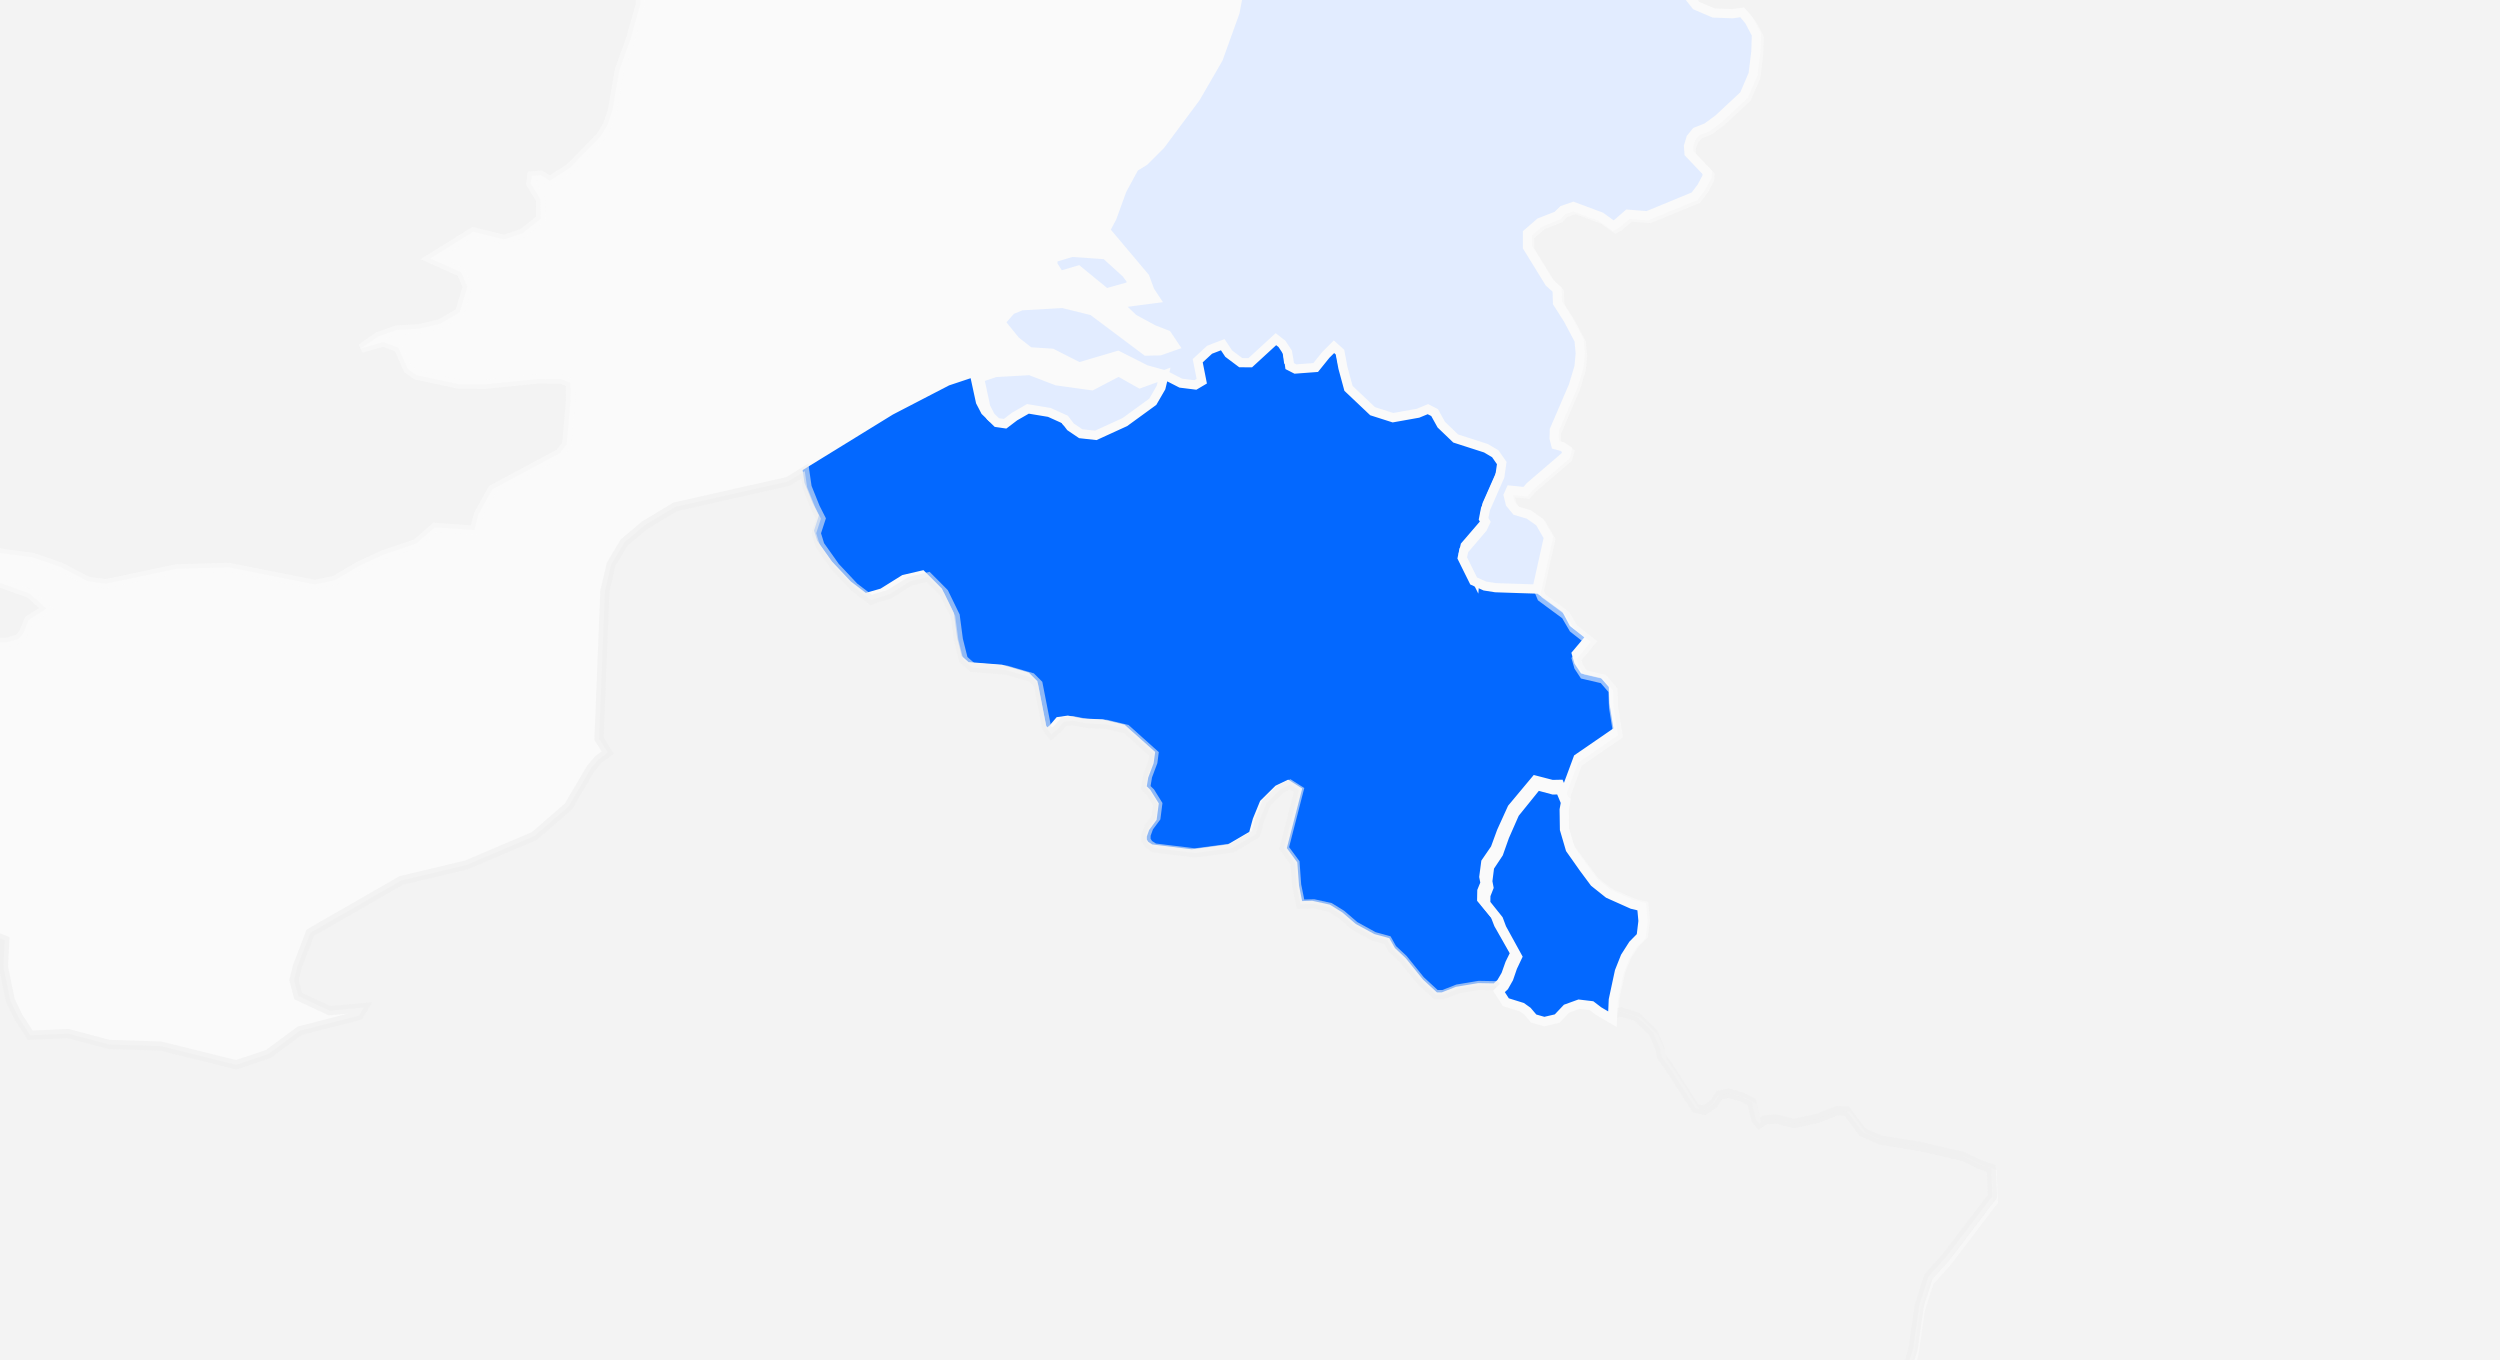 <svg width="544" height="296" viewBox="0 0 544 296" fill="none" xmlns="http://www.w3.org/2000/svg">
<rect x="0" y="0" width="544" height="296" fill="#333333" stroke="none"/>
<g clip-path="url(#clip0_2271_30760)">
<rect width="544" height="296" fill="#FAFAFA"/>
<path d="M838.46 280.285L838.281 280.991L838.019 283.6L836.244 286.899L834.32 291.199L834.45 294.973L839.356 308.003L843.724 315.897L844.538 318.9L847.341 321.214L844.685 324.119L844.163 328.419L842.436 330.339L841.98 332.784L842.713 335.016L842.697 337.806L843.658 341.63L839.389 342.467L834.32 342.335L832.512 342.565L830.817 343.616L829.073 343.09L824.477 339.496L821.903 338.692L820.077 338.905L818.708 340.481L816.345 342.483L814.145 343.895L814.634 345.125L824.135 348.358L825.814 353.314L823.988 357.351L823.369 359.337L821.137 360.88L818.414 362.242L815.123 362.586L814.732 364.769L816.019 371.153L814.976 372.532L813.933 374.517L814.911 379.753L816.948 380.13L817.405 381.312L817.046 383.445L816.688 385.693L815.97 388.073L815.611 389.139L814.26 389.796L810.054 389.452L806.421 391.486L799.12 398.773L796.577 400.02L793.807 402.941L793.969 409.325L793.595 409.916L792.927 411.229L784.207 408.964L783.915 409.013L778.064 409.834L774.072 412.755L769.232 414.445L759.062 413.543L749.17 414.675L746.824 415.528L744.264 416.021L741.852 417.728L740.468 420.124L738.007 423.143L734.503 425.523L730.706 427.361L729.793 428.887L728.554 429.773L726.42 428.624L724.708 428.69L722.606 427.902L715.615 427.049L707.956 425.638L704.288 424.292L700.15 423.209L695.684 422.339L691.691 422.142L689.671 421.732L680.072 419.385L673.732 419.221L665.372 418.236L648.766 414.692L643.926 413.247L639.314 412.804L633.838 411.573L629.682 409.555L627.026 405.715L624.174 400.627L618.975 393.948L617.9 390.616L619.497 387.695L621.126 385.48L620.947 384.544L619.676 384.052L610.533 386.908L601.668 390.518L598.181 390.616L594.807 389.829L590.309 389.763L586.007 390.731L577.37 391.224L572.318 393.882L569.091 399.052L567.347 403.22L565.881 404.566L562.866 405.075L558.368 404.681L555.206 403.483L551.979 399.922L546.976 399.413L542.38 399.331L541.158 398.674L541.24 396.344L539.431 391.979L536.432 390.616L528.675 398.838L526.557 399.577L520.315 397.296L514.855 393.784L514.269 391.207L513.372 389.09L508.793 387.088L503.073 385.726H501.248L501.965 384.479L502.633 382.362L502.209 380.688L500.873 378.932L500.14 377.078L499.911 375.272L499.504 373.795L499.259 372.4L498.836 371.317L502.568 363.112L503.333 358.008L500.074 355.005L498.689 354.118L499.83 353.446L504.474 354.004L507.424 352.313L508.972 350.623L513.095 352.215L519.158 355.398L522.009 357.565L523.183 359.222L523.851 360.617L523.493 363.013L524.862 363.949L527.713 364.293L529.62 365.032L528.952 368.183L528.822 370.759L531.445 370.398L534.754 368.429L537.328 364.868L538.926 361.405L540.131 352.969L540.555 352.264L542.544 352.92L550.578 352.559L554.375 354.135L560.388 354.397L560.275 355.71L561.334 357.778L564.007 360.748L565.31 362.685L568.097 363.03L572.416 361.963L574.925 360.847L575.886 361.635L579.814 360.863L583.302 358.468L584.166 356.646L587.686 355.349L592.444 352.379L598.979 350.098L620.41 347.636L621.241 345.782L620.931 341.531L621.501 340.908L624.19 341.958L628.525 342.959L631.866 344.452L634.001 346.422L636.006 346.504L639.102 345.125L643.29 344.239L647.201 346.29L648.342 348.49L647.658 349.622L647.723 351.41L648.945 352.904L652.123 355.333L656.197 357.417L658.316 357.253L659.097 355.234L659.847 350.393L660.125 345.207L659.196 342.237L656.996 341.515L654.372 341.269L652.97 340.645L653.476 339.021L655.561 334.786L655.545 329.124L650.803 322.659L646.68 316.406L646.696 314.272L649.173 310.564L652.97 307.61L661.428 302.686L664.085 301.669L667.507 300.848L672.429 298.813L674.791 296.729L676.389 294.464L678.702 282.665L679.241 282.156L679.925 281.467L688.546 285.553L689.312 284.864L690.779 284.207L693.582 281.073L694.201 278.71L694.136 274.197L694.396 269.946L694.935 268.584L696.222 269.093L699.938 271.292L702.887 273.787L705.641 280.039L712.079 281.697L720.21 281.861L723.112 279.071L725.751 278.431L728.734 279.284L735.025 280.252L735.725 275.214L739.343 269.946L740.989 268.108L745.601 268.289L746.725 264.35L747.866 253.437L748.828 252.239L752.185 252.469L755.526 254.454L756.52 256.079L758.263 255.948L760.691 254.832L763.348 254.126L767.569 255.291L776.548 260.247L781.193 262.069L784.126 261.724L786.88 261.79L797.489 269.437L804.905 270.504L811.667 270.537L813.852 268.239L816.719 266.287L819.735 266.549L822.358 267.55L827.476 270.865L829.839 271.719L832.984 272.26L835.282 272.999L837.319 278.743L838.46 280.285Z" fill="#EEEEEF" stroke="#FAFAFA" stroke-width="2"/>
<path d="M280.137 76.906L280.353 78.446L281.629 79.093L286.088 78.761L288.341 75.961L290.132 74.205L291.457 75.398L292.104 78.844L293.33 83.317L298.651 88.32L303.142 89.745L308.678 88.767L310.866 87.873L312.358 88.619L313.833 91.269L316.998 94.284L323.694 96.438L325.733 97.647L327.159 99.685L326.744 102.568L323.562 109.774L323.148 111.895L323.578 112.608L322.949 113.933L318.805 118.754L318.44 120.444L319.816 123.21L320.959 125.496L320.993 125.049L327.341 122.978L330.208 127.136L334.915 127.286L335.479 128.627L340.766 132.504L342.39 135.569L346.185 138.535L343.036 142.279L343.517 143.952L344.644 145.658L348.92 146.652L351.058 149.105L351.191 152.865L352.169 158.961L343.351 165.025L340.849 171.784L340.617 173.11L340.318 172.911L339.357 170.674L337.749 170.708L334.103 169.763L329.015 175.86L326.711 180.929L325.352 184.64L323.297 187.639L322.882 190.803L323.148 192.145L322.452 193.852L322.418 195.658L325.335 199.186L326.081 201.108L329.645 207.387L328.534 209.657L327.656 212.125L326.628 213.881L325.418 214.991L321.739 214.925L317.065 215.703L313.916 216.946H312.291L308.91 213.831L305.131 209.16L302.744 206.923L301.651 205.001L298.684 204.189L294.457 201.886L291.524 199.369L289.005 197.795L285.457 197.016L282.524 197.098L281.678 192.858L281.314 188.02L278.927 184.756L282.209 172.033L280.253 170.79L278.132 171.801L275.049 174.849L273.574 178.461L272.695 181.675L267.524 184.707L259.32 185.816L250.353 184.707L249.127 183.895L248.547 182.967V181.857L249.16 180.134L250.718 178.03L251.116 175.048L249.508 172.463L248.464 171.453L248.878 168.952L250.055 165.82L250.303 164.015L244.221 158.597L239.829 157.537L235.569 157.338L232.337 156.725L230.447 156.99L229.105 158.564L227.729 159.707L226.702 158.349L224.812 148.707L223.354 147.249L217.851 145.625L210.36 145.045L208.37 143.289L207.277 138.932L206.581 133.697L204.128 128.661L202.868 127.385L200.631 125.165L196.719 126.076L192.028 129.009L189.261 129.804L188.2 130.118L184.471 127.269L180.261 122.813L176.896 118.074L176.084 115.44L177.112 112.243L175.885 109.791L174.078 105.301L173.565 101.789L193.802 89.331L206.133 82.936L211.951 80.998L213.343 87.425L214.404 89.463L215.78 90.789L217.602 91.054L219.708 89.463L222.657 87.79L227.381 88.569L230.812 90.11L232.022 91.716L234.309 93.241L237.624 93.605L244.038 90.69L250.204 86.249L252.011 83.151L252.69 80.351L256.337 82.207L259.552 82.605L260.977 81.776L260.066 77.287L262.684 74.885L265.585 73.791L266.894 75.729L269.563 77.717L271.668 77.734L277.319 72.565L278.646 73.592L279.872 75.431L280.137 76.906Z" fill="#0368FF" stroke="#FAFAFA" stroke-width="2"/>
<path opacity="0.6" d="M441.34 -178.392L440.275 -176.815L440.782 -188.099L445.814 -200.154L447.945 -199.875L445.765 -196.606L445.126 -194.324L444.241 -189.774L444.634 -187.409L456.124 -186.752L454.78 -184.649L443.126 -183.237L441.34 -178.392ZM507.212 -181.463L507.491 -180.002L514.227 -177.883L517.063 -174.5L520.21 -169.375L520.521 -162.017L516.489 -156.728L513.146 -153.378L525.782 -154.642L527.044 -151.62L528.962 -148.352L535.764 -150.684L552.843 -141.043L563.169 -145.74L565.808 -146.02L568.152 -138.234L565.578 -130.416L556.482 -122.106L558.497 -116.981L561.415 -115.848L569.987 -116.932L583.574 -111.89L586.41 -113.467L597.424 -125.111L601.833 -127.624L616.322 -129.415L618.961 -133.947L624.829 -138.497L628.599 -143.474L637.663 -152.984L647.038 -151.275L652.512 -149.452L658.511 -148.532L663.969 -138.399L677.803 -127.246L690.504 -128.215L695.012 -117.687L697.012 -104.745L700.912 -100.688L704.338 -98.044L714.681 -95.285L715.09 -95.121L715.434 -93.38L716.073 -86.974L716.942 -81.686L722.27 -60.629L722.17 -55.505L722.105 -54.142L720.155 -46.964L716.696 -40.936L712.124 -37.536L709.6 -33.759L709.141 -29.604L714.894 -22.328L726.874 -11.931L731.71 -3.062L729.431 4.296L728.743 9.683L729.628 13.099L731.546 15.843L734.496 17.912L735.677 21.098L735.069 25.402L735.627 28.39L737.839 30.51L737.626 31.331L736.561 34.32L735.102 39.756L734.267 43.731L730.891 49.118L731.923 53.701L734.562 59.088L736.578 61.798L737.217 64.36L735.939 70.437L736.578 71.997L744.92 76.465L746.281 78.518L747.084 82.805L750.018 91.953L747.592 103.516L745.461 109.839L740.709 119.842L740.478 120.761L739.937 121.977L738.512 123.718L736.529 123.98L733.529 122.683L731.48 121.007L731.955 116.704L730.628 116.409L728.989 113.765L728.35 110.923L726.58 109.757L720.139 108.558L717.942 107.72L716.254 108.328L714.992 110.348L715.795 112.171L716.991 113.945L720.565 116.754L720.204 117.871L712.501 120.613L707.665 123.405L703.158 124.982L698.568 127.873L689.505 131.125L682.85 131.979L681.474 132.833L678.999 138.335L677.327 139.485L675.705 138.894L674.491 137.99L672.951 138.729L671.344 140.552L669.656 141.259L668.198 141.242L665.592 146.038L658.019 147.484L657.135 149.964L655.741 152.838L654.627 153.544L651.217 152.411L646.481 151.771L643.759 153.347L640.498 154.218L636.515 154.48L632.074 157.617L627.746 163.119L625.32 167.981L624.009 169.722L621.895 165.156L619.305 162.036L617.469 160.41H615.831L615.405 161.083V163.464L617.158 167.423L619.322 170.133L619.666 172.137L620.83 175.75L623.993 179.708L628.943 182.829L632.319 185.916L634.827 190.187L634.844 191.501L634.155 193.242L632.975 194.884L631.975 197.019L629.221 201.323L630.041 203.211L632.287 205.577L634.27 208.418L636.826 213.017L640.334 221.065L642.596 224.366L645.677 227.782L648.693 230.377L653.446 230.295L658.363 235.255L663.739 242.416L667.755 245.685L670.558 246.687L672.886 249.266L674.934 252.961L675.737 255.096L677.556 256.64L682.473 256.344L688.8 262.158L692.701 266.396L694.766 269.812L694.225 271.175L693.963 275.429L694.029 279.929L693.405 282.311L690.586 285.448L689.128 286.122L688.342 286.795L679.671 282.705L678.982 283.395L678.442 283.904L676.114 295.713L674.524 297.98L672.131 300.066L667.181 302.102L663.739 302.924L661.051 303.958L652.545 308.886L648.726 311.842L646.251 315.554L646.234 317.689L650.365 323.947L655.135 330.418L655.151 336.084L653.053 340.322L652.561 341.948L653.971 342.572L656.609 342.802L658.822 343.525L659.757 346.514L659.478 351.688L658.724 356.533L657.937 358.57L655.806 358.734L651.709 356.648L648.513 354.217L647.283 352.722L647.218 350.932L647.907 349.799L646.776 347.598L642.842 345.545L638.63 346.432L635.532 347.795L633.516 347.713L631.352 345.742L628.008 344.231L623.649 343.229L620.928 342.178L620.355 342.802L620.666 347.056L619.83 348.912L598.26 351.375L591.688 353.675L586.902 356.648L583.361 357.929L582.493 359.752L578.985 362.15L575.035 362.905L574.068 362.133L571.528 363.234L567.201 364.302L564.398 363.956L563.07 362.019L560.399 359.046L559.317 356.993L559.432 355.662L553.384 355.399L549.581 353.823L541.484 354.184L539.485 353.511L539.075 354.217L537.862 362.659L536.256 366.108L533.666 369.672L530.339 371.66L527.7 372.021L527.815 369.426L528.487 366.289L526.569 365.55L523.701 365.205L522.324 364.269L522.685 361.871L522.013 360.475L520.832 358.799L517.948 356.648L511.851 353.462L507.704 351.868L506.147 353.56L503.18 355.251L498.509 354.693L497.362 355.367L489.347 350.275L481.66 345.381H479.12L467.794 346.366L467.466 345.939L465.483 343.147L463.745 342.26L462.696 342.72L461.991 343.525L460.779 343.393L455.698 338.893L453.616 338.236L450.732 338.844L447.322 341.275L445.831 344.247L446.289 345.956L448.044 346.694L452.682 346.202L453.354 346.694L453.518 347.664L453.01 348.6L449.256 349.372L448.175 350.505L447.076 350.784L446.371 350.965L442.372 349.783H436.423L431.62 351.868L423.95 352.706L413.411 352.295L409.624 350.735L407.314 349.799L405.642 345.2L406.068 338.384L408.576 329.334L409.28 322.682L408.166 318.445L409.657 312.072L413.755 303.564L416.492 294.58L417.853 285.087L419.836 278.895L423.737 274.542L432.997 262.356L433.751 261.436L433.489 255.342L430.998 254.472L427.343 252.715L418.049 250.546L409.395 249.15L405.461 247.426L402.02 242.811L399.889 242.745L395.709 244.404L390.497 245.52L386.695 244.551L384.318 244.732L382.99 245.586L382.319 244.831L381.368 240.872L379.384 239.838L376.303 238.918L374.385 239.312L373.058 241.283L371.009 242.663L369.14 242.219L363.257 233.054L361.749 231.018L361.371 229.146L359.896 225.729L356.389 222.313L352.898 221.229L351.161 221.607L351.357 217.369L352.718 211.21L354.029 207.991L355.766 205.363L357.619 203.524L358.028 200.206L357.733 197.069L355.602 196.576L350.259 194.26L347.096 191.813L344.752 188.741L341.67 184.521L340.359 180.217L340.294 175.93L340.655 174.009L340.884 172.678L343.359 165.977L352.078 159.966L351.112 153.905L350.981 150.177L348.866 147.746L344.637 146.761L343.523 145.069L343.047 143.41L346.145 139.682L342.392 136.742L340.687 133.835L335.475 129.992L334.918 128.661L337.425 117.411L335.508 114.126L333.131 112.45L330.361 111.629L329.083 110.069L328.64 108.279L329.132 107.178L332.394 107.507L333.41 106.34L341.179 99.705L341.507 98.424L340.425 97.701L339.015 97.324L338.655 95.927L338.704 94.088L342.851 84.48L344.08 80.374L344.358 77.466L344.096 74.592L341.703 70.076L339.393 66.463L339.311 63.588L337.622 62.077L332.836 54.341V51.352L335.541 49.02L339.327 47.541L340.589 46.309L342.851 45.538L348.866 47.772L351.554 49.709L352.308 49.315L354.733 47.213L358.995 47.541L369.305 43.304L370.845 41.268L371.993 39.099L372.091 38.147L368.092 33.959L367.977 32.415L368.502 30.674L369.633 29.294L371.993 28.358L374.501 26.518L380.122 21.296L382.072 16.762L382.679 11.835L382.794 8.156L381.253 5.233L379.696 3.343L377.582 3.639L373.468 3.491L369.616 1.849L367.502 -0.812L366.977 -3.144L367.944 -4.622L368.239 -6.429L367.616 -8.252L367.862 -9.779L369.6 -11.011L381.778 -10.978L382.696 -12.325L383.515 -19.421L386.564 -30.244L389.432 -36.288L389.907 -38.834L389.858 -53.206L390.252 -60.514L388.17 -63.947L383.63 -67.708L384.597 -75.559L386.104 -81.701L390.678 -89.257L394.3 -91.327L410.116 -92.558L427.588 -92.049L434.849 -80.634L432.161 -74.787L436.406 -72.061L438.455 -73.062L440.012 -78.154L441.045 -83.804L442.537 -85.512L447.945 -81.291L449.846 -78.4L449.961 -69.137L451.961 -81.701L450.469 -90.522L451.485 -99.095L453.665 -103.563L455.665 -106.404L468.482 -103.333L482.643 -104.91L488.003 -101.592L500.116 -85.052L504.164 -82.342L509.261 -81.488L502.23 -85.02L487.544 -105.156L483.152 -107.652L476.398 -108.408L472.186 -110.378L469.531 -113.434L468.761 -116.176L468.908 -136.625L466.384 -139.68L463.106 -140.731L461.057 -139.335L456.862 -139.319L455.976 -143.967L457.009 -147.415L465.433 -149.781L470.99 -152.951L471.236 -158.551L467.728 -162.97L463.532 -171.083L458.599 -178.72L458.041 -187.622H458.058L466.646 -187.458L468.745 -187.113L481.758 -182.941L484.938 -180.018L488.937 -179.887L496.149 -182.613L501.541 -183.812L503.623 -182.12L506.557 -181.414H507.212V-181.463ZM454.223 -172.463L452.436 -170.508L448.044 -170.738L445.585 -172.578L446.388 -174.532L448.715 -176.027L450.65 -176.257L453.567 -175.337L454.223 -172.463ZM689.8 -146.315L690.948 -141.01L689.718 -138.3L684.555 -142.8L679.359 -142.734L676.262 -135.82L673.95 -135.524L665.936 -141.815L664.64 -144.886L664.378 -147.449L665.526 -156.317L665.313 -159.11L667.837 -162.165L668.23 -166.599L672.673 -171.264L676.638 -171.445L677.885 -167.486L679.785 -164.76L686.44 -161.705L687.44 -160.325L688.046 -158.403L684.948 -154.659L683.9 -152.737L684.883 -149.666L689.8 -146.315ZM578.198 -149.091L571.134 -148.943L568.43 -152.096L565.726 -152.901L567.184 -156.794L569.085 -158.223L575.921 -155.677L578.067 -150.701L578.198 -149.091ZM712.894 -112.35L712.288 -109.902L712.992 -106.141L711.091 -106.42L705.387 -105.534L699.749 -106.782L698.667 -111.463L699.569 -115.963L697.307 -119.067L695.225 -120.89L694.914 -123.485L695.258 -126.195L704.977 -118.936L712.894 -112.35Z" fill="#EEEEEF" stroke="#FAFAFA" stroke-width="2"/>
<path opacity="0.6" d="M190.721 130.147L193.458 129.342L198.097 126.454L201.966 125.535L204.179 127.751L205.425 129.014L207.851 134.003L208.539 139.189L209.621 143.505L211.589 145.245L218.981 145.819L224.44 147.411L225.883 148.855L227.752 158.406L228.768 159.752L230.128 158.636L231.473 157.061L233.341 156.815L236.538 157.422L240.751 157.619L245.095 158.669L251.094 164.052L250.865 165.824L249.701 168.926L249.291 171.404L250.324 172.405L251.914 174.965L251.537 177.919L249.996 179.987L249.373 181.694V182.794L249.947 183.713L251.176 184.516L260.045 185.6L268.159 184.516L273.274 181.497L274.143 178.313L275.585 174.735L278.634 171.716L280.732 170.699L282.667 171.929L279.421 184.549L281.798 187.766L282.142 192.558L282.995 196.759L285.896 196.677L289.404 197.448L291.896 198.991L294.797 201.485L298.978 203.783L301.912 204.587L302.977 206.491L305.354 208.706L309.092 213.335L312.436 216.42H314.059L317.173 215.205L321.796 214.434L325.435 214.499L326.992 216.846L330.583 217.93L331.845 218.8L333.255 220.424L335.648 221.08L338.533 220.424L340.631 218.274L343.435 217.29L346.254 217.618L347.877 218.8L350.958 220.555L352.696 220.178L356.188 221.261L359.696 224.674L361.171 228.088L361.548 229.959L363.056 231.994L368.941 241.151L370.81 241.594L372.859 240.216L374.187 238.247L376.105 237.852L379.187 238.771L381.17 239.806L382.121 243.761L382.793 244.515L384.121 243.662L386.498 243.482L390.301 244.45L395.514 243.334L399.694 241.676L401.825 241.742L405.268 246.353L409.202 248.077L417.857 249.472L427.152 251.638L430.807 253.394L433.299 254.264L433.561 260.352L432.807 261.271L423.545 273.448L419.644 277.797L417.66 283.984L416.299 293.47L413.562 302.447L409.464 310.948L407.972 317.315L409.087 321.549L408.382 328.196L405.874 337.238L405.448 344.049L407.12 348.644L409.431 349.579L403.874 352.664L402.612 355.372L400.432 358.934L396.891 360.427L393.333 360.919L390.448 360.46L388.809 359.032L388.891 357.703L387.367 356.57L383.58 356.603L379.662 359.048L376.531 363.053L377.498 365.285L380.383 365.875L381.137 366.762V367.911L380.121 369.289L378.908 371.652L372.859 378.676L366.761 385.749L365.777 387.883L363.843 389.376L356.09 393.151L355.286 394.66L354.844 400.946L353.975 406.099L348.221 410.94L342.5 415.749L341.074 418.686L340.041 422.083L338.254 425.923L337.894 427.959L340.795 431.257L340.451 433.982L339.533 437.854L336.796 440.595L333.746 442.154L333.812 446.356L335.435 446.946L339.107 446.634L344.303 443.582L347.696 439.643L345.697 435.918L345.451 435.196L345.942 434.31L349.958 430.239L354.877 427.794L361.745 427.335L370.023 428.779L370.843 429.387L370.449 431.881L371.22 435.557L372.711 438.133L370.662 445.437L372.22 447.717L374.629 450.458L376.433 452.952L379.023 455.234L381.334 459.091L382.121 461.273L378.416 465.047L372.154 468.592L371.449 470.873L371.531 473.45L372.236 475.485L375.695 478.094L379.416 483.986L381.777 489.237L386.94 494.259L388.203 495.753L387.875 497L386.514 499.134L384.744 506.256L382.629 507.372L380.268 507.831L373.876 513.034L371.023 512.393L366.974 512.459L364.007 514.166L364.335 517.399L366.941 520.353L368.466 523.569L369.089 526.917L371.974 529.396L376.039 530.872L378.367 530.971L379.875 531.857L380.793 533.006L382.547 540.161L381.498 541.95L379.301 542.705L377.99 545.642L375.383 549.958L373.908 553.421L375.547 556.474L376.236 558.738L375.367 561.069L376.531 564.679L379.613 568.257L387.99 573.278L395.776 577.365L398.186 578.038L408.71 575.412L410.447 575.642L411.726 578.76L412.283 580.86L411.103 584.012L408.202 588.459L405.12 591.922L403.251 594.859L403.644 597.534L403.759 601.079L401.251 602.129L401.169 601.44L400.136 600.833L399.251 601.178L398.563 601.949L398.464 603.311L393.12 605.576L389.432 607.923L374.859 621.905L368.039 625.991L366.695 628.453L365.302 633.048L361.302 636.987L357.794 638.857L349.122 640.777L340.402 644.946L336.467 643.141L326.304 643.338L319.96 638.316L307.764 635.132L303.797 627.796L298.24 627.32L294.601 627.55L292.421 626.434L291.863 623.923L291.814 621.511L287.962 622.627H285.011L283.257 623.595L281.88 624.711L280.241 624.005L279.29 624.252L279.372 625.663L275.831 626.024L271.979 625.154L261.898 621.363L260.356 620.772L253.357 619.312L250.537 617.785L248.242 614.027L246.504 612.846L245.472 612.14L238.947 614.044L236.685 616.998L233.161 620.46L208.966 637.397L204.539 644.47L199.425 654.858L199.031 659.7L201.228 675.126L206.146 683.2L206.769 685.071L204.032 685.087L199.458 684.07L195.671 682.823L192.048 683.512L188.573 685.186L185.524 686.203L183.328 686.482L181.868 687.45L181.164 689.371L181.032 690.716L177.18 690.388L168.279 687.631L160.28 685.728L155.575 687.894L152.558 689.912L150.444 689.6L148.821 687.467L147.739 685.383L144.608 683.463L137.527 680.591L137.887 679.212L139.1 677.276L139.067 676.078L137.707 674.305L131.183 672.402L128.101 671.926L126.15 673.238L124.74 674.847L121.117 668.939L118.527 667.724L114.626 667.528L110.151 665.722L105.495 663.408L94.201 659.716L91.103 659.273L89.856 659.863L89.02 662.079L88.578 668.315L88.103 669.004L82.857 669.218L76.398 668.348L73.431 668.775L70.792 668.791L68.3 667.134L57.137 669.021L55.285 668.102L52.596 665.296L49.58 663.015L47.252 661.849L45.252 660.503L43.449 660.29L40.695 661.587L36.892 662.145L33.745 661.98L32.056 662.161L24.975 655.236L23.942 653.348L20.417 652.823L16.057 652.741L4.943 648.245L-0.123 645.832L-0.86 644.388L-0.795 643.223L-1.663 643.485L-3.221 645.537L-4.041 647.21L-5.122 647.522L-6.712 647.26L-8.188 646.308L-9.089 645.094L-8.122 642.977L-6.417 640.203L-5.712 637.183L-5.877 634.475L-8.68 632.736L-12.811 632.014L-15.843 631.801L-19.777 630.258L-21.646 629.142L-23.449 626.122L-23.515 623.923L-16.023 621.987L-9.286 614.027L-2.893 585.012L1.73 550.402L5.156 543.837L9.484 542.032L5.992 537.24L3.812 539.669L2.894 542.245L1.746 543.542L4.32 511.458L6.156 499.642L9.287 487.235L15.696 492.159L21.008 497.164L23.745 501.497L27.22 515.873L29.86 518.892L33.794 521.912L32.236 518.613L29.532 516.086L25.302 496.901L22.647 491.436L18.516 486.841L5.205 477.142L4.008 475.255L3.353 471.547L7.762 471.71L11.565 473.516L11.123 471.448L9.992 469.282L8.221 461.388L6.746 442.893L6.943 439.725L6.287 435.82L2.025 434.95L-1.385 434.802L-5.057 433.259L-23.187 422.297L-29.383 410.94L-35.727 402.538L-37.252 398.862L-37.154 395.137L-33.859 387.259L-36.76 382.27L-39.596 381.286L-42.055 378.808L-39.825 374.688L-37.973 372.046L-34.252 371.34L-29.383 372.21L-24.761 374.606L-21.138 375.246L-31.842 368.83L-49.218 370.996L-52.972 370.175L-56.12 368.747L-57.366 364.021L-54.89 361.904L-52.661 357.965L-55.185 355.208L-58.464 354.158L-63.611 354.207L-68.415 355.044L-69.627 353.452L-66.693 349.054L-69.185 347.446L-72.513 348.201L-77.332 349.103L-81.938 347.725L-86.298 342.72L-89.184 342.752L-91.168 343.376L-94.102 341.439L-97.2 340.964L-99.413 341.603L-102.347 338.731L-120.444 332.955L-128.248 332.249L-135.411 334.859L-139.362 333.956L-142.263 330.214L-144.689 323.945L-156.23 319.104L-153.951 315.92L-148.574 315.165L-142.394 312.966L-140.165 310.127L-145.001 306.828L-148.574 306.008L-150.05 304.826L-151.558 301.856L-149.427 300.494L-147.918 301.216L-143.558 301.642L-136.116 300.921L-138.886 297.917L-141.771 297.244L-143.099 296.489L-149.165 296.161L-151.918 297.195L-158.115 296.801L-159.459 293.568L-160.115 290.778L-158.197 284.575L-149.476 279.011L-127.739 272.923L-118.395 273.809L-111.92 272.709L-104.15 268.87L-100.724 265.571L-89.676 263.635L-79.184 267.13L-69.513 280.325L-64.89 284.788L-53.563 277.042L-36.695 277.272L-33.219 281.637L-31.81 277.961L-28.712 273.645L-26.236 275.614L-24.974 278.29L-7.171 277.534L-4.368 276.763L-9.155 273.628L-13.056 266.113L-13.876 238.328L-18.81 230.533L-24.466 218.044L-27.072 210.61L-27.318 208.034L-26.449 204.308L-19.499 204.505L-14.122 205.457L-3.876 202.651L1.041 204.571L0.746 210.381L2.254 217.7L3.959 221.245L6.566 225.265L14.811 224.904L23.713 227.267L34.974 227.629L51.416 231.698L58.415 229.335L65.202 224.297L78.12 220.982L79.152 219.242L71.71 219.932L64.891 216.732L63.973 213.269L64.76 210.151L67.53 202.962L87.3 191.59L101.463 188.226L116.249 181.94L123.691 175.491L128.609 167.137L130.199 165.299L132.248 163.757L130.346 160.753L131.625 128.588L133.002 122.762L135.887 117.986L140.28 114.294L146.936 110.289L171.475 104.759L175.115 102.511L175.623 105.989L177.41 110.437L178.639 112.866L177.607 116.033L178.41 118.642L181.737 123.336L185.884 127.751L189.589 130.573L190.721 130.147ZM4.828 462.734L3.205 468.51L0.123 463.193L-3.942 458.532L-4.877 454.216V453.068L-0.106 456.218L4.828 462.734ZM495.181 661.718L493.984 670.892L494.853 673.567L496.525 675.438L497.296 677.489L498.689 701.81L498.427 703.747L492.804 713.478L491.542 716.318L491.263 728.33L490.312 731.547L488.312 734.714L484.755 744.955L481.673 749.55L473.247 743.938L468.281 741.509L465.854 738.899L464.265 737.094L465.297 734.682L467.559 732.171L467.92 730.185L462.592 727.953L460.15 726.46L460.183 723.834L462.018 719.748L461.183 716.367L458.101 716.531L455.708 716.022L455.396 714.266L457.15 712.018L459.412 709.081L459.347 705.831L456.609 704.436L454.134 701.794L453.134 698.2L455.052 695.738L458.166 694.162L455.871 690.47L454.33 690.388L453.101 689.584L454.117 687.877L456.527 685.317L459.888 677.653L464.559 674.026L472.854 671.696L475.1 670.662L477.149 667.954L479.428 666.215L482.198 666.444L484.755 667.478L486.329 668.594L487.509 667.429L488.657 664.065L487.952 661.111L488.312 652.987L489.788 648.376L492.181 648.113L494.378 650.657L494.279 652.905L495.099 658.223L495.181 661.718Z" fill="#EEEEEF" stroke="#EEEEEF" stroke-width="2"/>
<path opacity="0.6" d="M10.111 132.422L6.264 134.916L5.053 137.854L4.119 139.002L1.582 139.757L-0.939 139.773L-10.532 133.899L-12.742 134.162L-10.549 131.47L-4.59 129.272L-1.234 126.367L6.51 129.173L10.111 132.422ZM-133.754 -63.997L-131.823 -62.569L-126.977 -62.799L-128.581 -59.616L-133.918 -56.071L-137.503 -52.576L-141.841 -49.655L-143.937 -53.019L-146.376 -52.888L-150.109 -59.353L-150.78 -69.034L-145.902 -71.562L-139.157 -71.414L-133.754 -63.997ZM-233.828 -215.159L-227.345 -213.141L-222.516 -213.173L-218.227 -207.315L-215.935 -198.094L-210.582 -189.003L-203.575 -181.126L-203.297 -176.319L-205.802 -173.742L-211.024 -170.542L-211.008 -167.113L-207.553 -168.836L-204.574 -169.623L-197.404 -168.869L-194.899 -165.39L-193.164 -160.188L-192.247 -155.922L-192.869 -151.294L-194.801 -152.771L-196.765 -156.906L-198.942 -158.81L-201.48 -159.843L-200.334 -154.149L-200.792 -146.552L-199.695 -145.846L-196.29 -145.715L-198.533 -137.97L-203.199 -135.869L-208.618 -135.082L-209.927 -132.341L-210.909 -128.813L-213.741 -123.562L-217.474 -120.592L-222.091 -121.2L-226.609 -123.546L-230.554 -124.022L-233.304 -122.627L-235.089 -121.331L-236.824 -121.561L-241.785 -121.068L-246.45 -121.167L-247.121 -123.218L-246.319 -129.388L-247.367 -131.061L-251.819 -131.915L-253.473 -133.391L-256.043 -137.658L-256.551 -139.66L-256.911 -142.417L-259.629 -145.978L-262.919 -148.537L-264.851 -148.668L-268.698 -144.501L-271.874 -140.284L-270.76 -138.167L-269.729 -135.393L-271.448 -133.391L-276.67 -128.83L-277.489 -127.058L-278.897 -126.09L-281.385 -127.353L-287.59 -127.058L-290.438 -127.862L-293.761 -131.226L-301.865 -133.474L-303.224 -138.872L-304.779 -139.89L-313.963 -149.161L-315.19 -152.263L-313.995 -154.116L-310.574 -156.923L-299.065 -161.583L-297.248 -163.453L-296.872 -165.111L-300.26 -166.998L-303.306 -169.098L-304.337 -170.46L-304.419 -171.658L-302.684 -173.217L-299.213 -173.332L-296.463 -172.626L-294.285 -174.021L-290.454 -175.432L-287.884 -177.204L-285.674 -181.782L-283.333 -185.901L-283.087 -188.133L-281.041 -195.993L-279.912 -197.946L-272.643 -203.098L-270.809 -200.276L-267.224 -199.587L-264.016 -202.179L-260.169 -210.367L-257.5 -210.876L-254.554 -210.203L-248.758 -211.237L-238.478 -215.061L-233.828 -215.159ZM-175.499 -231.897L-181.295 -231.831L-183.39 -232.537L-185.895 -234.506L-188.711 -245.664L-187.696 -249.618L-186.549 -251.555L-185.273 -253.064L-182.212 -253.688L-179.167 -251.571L-178.02 -249.602L-175.467 -242.054L-174.992 -235.589L-175.499 -231.897ZM-222.516 -271.18L-220.863 -260.662L-219.242 -254.164L-219.127 -251.949L-220.65 -248.864L-228.23 -244.761L-230.62 -244.745L-230.718 -245.746L-229.015 -249.914L-230.489 -254.656L-229.768 -258.266L-230.472 -258.923L-231.946 -258.414L-237.381 -252.687L-239.198 -252.129L-239.395 -253.294L-238.052 -257.987L-237.888 -261.203L-237.086 -263.173L-235.613 -264.994L-233.861 -266.356L-232.437 -266.553L-230.931 -265.142L-226.543 -269.08L-222.516 -271.18ZM-215.215 -261.663L-216.181 -260.793L-218.505 -261.04L-219.373 -262.369L-219.848 -264.403L-219.897 -268.128L-218.489 -270.803L-212.53 -274.84L-215.231 -276.267L-215.33 -277.285L-213.79 -280.648L-207.39 -285.883L-205.67 -286.835L-203.968 -286.687L-207.275 -277.399L-215.215 -261.663ZM-206.391 -305.295L-224.693 -300.684L-230.996 -301.094L-231.569 -303.359L-230.308 -304.868L-225.086 -306.329L-222.974 -317.438L-230.865 -322.574L-231.275 -324.002L-230.652 -326.447L-229.735 -327.546L-224.955 -330.139L-222.942 -330.713L-221.305 -330.369L-217.932 -327.366L-214.135 -321.081L-209.043 -320.08L-205.589 -317.422L-206.391 -305.295ZM-244.518 -325.315L-247.121 -324.855L-247.318 -326.037L-242.783 -331.681L-239.853 -332.617L-238.821 -332.059L-240.95 -328.777L-244.518 -325.315ZM-281.696 -357.231L-285.74 -356.082L-287.23 -356.754L-287.491 -357.821L-286.575 -360.726L-283.481 -361.76L-281.238 -360.184L-280.878 -358.757L-281.696 -357.231ZM-229.408 -357.165L-230.767 -356.082L-232.486 -356.295L-234.188 -357.69L-236.447 -361.661L-231.373 -364.418L-229.343 -362.793L-228.573 -360.939L-228.54 -358.888L-229.408 -357.165ZM-274.018 -369.899L-275.966 -369.422L-278.504 -369.882L-280.075 -371.195L-281.664 -376.397L-281.958 -379.547L-281.254 -385.422L-281.418 -392.461L-276.179 -392.675L-274.821 -391.657L-273.92 -370.801L-274.018 -369.899ZM-223.237 -403.045L-223.302 -399.271L-224.12 -394.824L-223.073 -390.115L-222.827 -386.751L-220.896 -385.684L-219.717 -384.142L-211.106 -382.419L-203.101 -382.911L-201.562 -381.533L-201.381 -379.334L-202.642 -376.921L-207.21 -372.524L-212.645 -365.419L-214.265 -363.942L-216.017 -363.876L-217.277 -364.516L-218.178 -377.151L-224.071 -375.527L-228.819 -375.708L-231.422 -377.25L-233.239 -380.22L-236.923 -387.867L-247.629 -390.886L-250.657 -395.12L-251.574 -397.679L-251.197 -399.091L-248.971 -402.241L-246.188 -401.125L-244.469 -401.814L-243.422 -403.225L-243.438 -404.391L-244.895 -407.131L-244.96 -407.984L-234.008 -411.463L-233.043 -416.911L-230.669 -417.354L-227.951 -415.565L-224.235 -409.904L-223.237 -403.045ZM-271.988 -418.306L-266.799 -413.481L-270.924 -405.474L-277.26 -405.507L-286.182 -411.349L-286.214 -412.546L-285.478 -414.302L-284.136 -415.697L-282.744 -416.025L-280.534 -415.073L-277.456 -416.616L-275.001 -416.123L-271.988 -418.306ZM-225.725 -477.363L-231.569 -462.119L-233.861 -461.741L-235.874 -457.934L-242.095 -453.75L-236.66 -453.668L-235.138 -452.273L-235.105 -449.27L-236.137 -447.531L-243.159 -440.606L-247.989 -437.981L-253.195 -430.76L-255.831 -430.678L-258.434 -426.1L-260.562 -424.082H-261.773L-263.148 -425.099L-266.373 -429.579L-260.512 -433.993L-259.972 -436.471L-255.962 -439.064L-256.305 -439.867L-262.674 -443.511L-265.178 -445.955L-264.949 -447.235L-261.888 -450.058L-263.328 -450.419L-264.31 -451.945L-266.078 -452.535L-266.619 -453.947L-266.946 -457.688L-266.471 -461.511L-264.621 -463.201L-263.869 -465.007L-263.115 -465.564L-260.251 -464.597L-257.336 -461.528L-253.932 -462.709L-249.986 -462.135L-249.904 -462.841L-252.802 -470.372L-252.278 -471.915L-250.706 -473.67L-241.604 -479.069L-230.259 -488.16L-227.509 -489.587L-226.674 -488.341L-225.528 -483.631L-225.725 -477.363ZM-83.808 -490.736L-83.414 -483.549L-83.954 -481.367L-85.052 -478.676L-88.522 -473.67L-97.657 -466.532L-114.371 -450.189L-124.259 -442.116L-125.618 -438.243L-126.355 -432.861L-120.445 -431.794L-118.153 -429.973L-119.561 -427.249L-128.319 -417.781L-130.889 -409.248L-124.177 -409.56L-118.644 -411.201L-107.627 -416.517L-97.264 -420.472L-92.287 -420.636L-82.612 -417.485L-80.419 -417.387L-76.31 -418.848L-72.152 -419.11L-44.026 -418.125L-36.201 -419.98L-31.028 -417.764L-26.706 -412.251L-22.597 -402.093L-22.728 -400.403L-25.217 -395.793L-29.8 -390.016L-33.746 -382.074L-34.892 -377.808L-35.661 -373.131L-36.905 -368.815L-44.747 -348.632L-52.392 -337.507L-55.797 -329.63L-60.004 -323.378L-64.064 -319.44L-68.386 -316.814L-80.893 -314.025L-84.397 -312.023L-88.571 -308.593L-92.959 -306.887L-87.818 -307.1L-82.727 -309.004L-73.445 -309.693L-62.771 -303.129L-63.769 -297.764L-68.059 -293.53L-77.816 -292.857L-86.934 -283.455L-91.043 -280.567L-95.398 -279.139L-100.833 -279.566L-110.704 -282.076L-115.026 -284.701L-111.13 -280.419L-106.693 -278.187L-81.008 -272.92L-79.453 -273.478L-71.267 -279.024L-60.348 -279.106L-39.574 -268.9L-33.598 -261.105L-25.02 -249.996L-20.355 -245.664L-16.983 -241.742L-14.903 -235.884L-10.876 -216.587L-6.276 -197.847L-0.268 -177.664L2.466 -172.085L6.051 -168.18L24.19 -159.22L28.234 -156.25L35.273 -147.651L42.067 -138.511L48.386 -131.505L55.212 -125.843L51.906 -122.906L49.646 -118.295L51.349 -112.043L54.116 -106.087L59.567 -96.569L64.38 -86.215L62.612 -87.774L60.746 -88.627L58.192 -88.365L55.703 -88.857L51.104 -92.106L46.683 -96.094L37.892 -94.486L33.014 -95.207L28.774 -95.093L36.812 -92.795L45.603 -92.631L64.986 -75.286L71.534 -65.047L75.43 -51.575L72.778 -45.537L68.653 -41.631L64.805 -37.184L61.188 -32.147L71.943 -24.779L74.268 -24.992L76.642 -26.026L78.933 -28.536L82.781 -34.657L84.762 -36.823L91.457 -37.611L97.072 -37.135L102.655 -35.773L107.582 -36.2L117.487 -33.574L122.578 -31.211L135.2 -20.594L137.934 -14.785L139.194 -7.303L139.341 0.967L137.213 8.499L134.774 15.293L133.268 24.039L132.204 27.189L130.714 29.651L124.035 36.526L119.598 39.349L117.732 38.118L115.719 38.282L115.506 39.94L117.618 43.435L117.634 47.652L113.689 50.77L109.678 52.099L102.966 50.441L93.651 56.25L100.347 59.237L101.705 62.404L100.035 67.967L95.828 70.445L91.146 71.544L86.366 71.806L82.404 73.168L78.606 75.794L83.37 74.415L86.677 75.629L88.756 80.29L90.638 81.635L99.97 83.621L105.732 83.605L116.865 82.472L122.218 82.489L124.117 83.342L124.149 87.198L123.331 96.65L121.858 98.603L107.108 106.512L104.079 112.026L103.244 115.357L94.617 114.766L90.573 118.294L83.583 120.64L78.181 123.118L72.893 126.252L68.538 127.187L49.761 123.463L38.416 123.775L23.044 127.024L19.082 126.482L13.156 123.38L7.066 121.28L0.076 120.361L-5.965 117.473L-2.199 123.003L-10.565 128.336L-14.428 129.386L-18.439 129.223L-26.625 130.666L-34.237 129.879L-33.091 133.653L-31.061 136.951L-32.715 138.379L-34.45 138.74L-48.889 136.262L-50.935 136.722L-52.719 139.019L-57.975 137.788L-63.082 133.932L-68.501 131.323L-74.198 130.092L-78.716 130.518L-97.33 136.623L-101.046 142.727L-102.912 151.375L-105.597 159.038L-109.984 164.929L-115.207 165.7L-120.118 161.614L-129.449 157.118L-132.625 154.066L-133.64 153.885L-134.687 154.969L-138.354 156.347L-142.136 156.412L-147.98 157.627L-158.147 161.286L-162.256 163.764L-171.08 170.607L-172.88 172.494L-176.089 179.369L-180.984 180.583L-185.469 176.186L-190.577 174.643L-195.963 176.136L-199.221 178.483L-200.743 176.579L-200.792 172.674L-196.863 168.014L-186.37 164.486L-177.153 155.313L-172.635 149.718L-170.834 146.551L-168.624 144.532L-165.742 143.777L-164.253 140.282L-151.468 126.203L-150.419 122.97L-149.781 117.161L-148.733 111.566L-138.322 107.94L-133.345 96.141L-131.97 95.206L-117.449 93.04L-106.677 93.221L-95.971 95.534L-90.487 95.747L-84.986 94.943L-80.664 91.743L-73.281 80.192L-69.123 75.088L-64.359 70.477L-59.906 65.21L-52.687 55.43L-57.565 58.81L-63.459 64.159L-66.88 67.261L-77.75 70.379L-82.432 73.562L-90.634 80.733L-92.205 81.324L-104.582 79.601L-113.782 70.297L-119.659 66.49L-122.082 66.047L-124.603 67.179L-129.973 68.344L-135.441 68.147L-132.641 63.831L-128.843 61.419L-137.356 59.745L-139.73 58.432L-142.431 55.397L-149.11 54.889L-152.286 55.66L-157.656 59.663L-166.136 63.913L-176.367 58.022L-178.364 55.446L-178.315 50.441L-179.854 46.471L-182.686 45.075L-179.068 39.906L-174.681 36.461L-165.055 33.031L-150.469 24.876L-142.284 21.397L-134.687 15.391L-131.544 11.716L-129.269 6.678L-127.009 0.508L-123.785 -4.529L-126.912 -5.727L-128.319 -9.518L-127.943 -13.374L-126.502 -16.804L-127.795 -21.103L-130.103 -25.599L-129.973 -29.111L-129.351 -32.869L-135.211 -32.671L-141.056 -31.49L-146.36 -28.832L-151.5 -25.222L-156.067 -24.549L-156.002 -27.437L-154.021 -31.014L-148.848 -36.134L-143.315 -40.384L-141.35 -43.617L-139.795 -47.374L-137.045 -50.394L-129.809 -56.104L-115.943 -62.536L-113.88 -62.914L-108.445 -62.159L-103.092 -63.144L-98.41 -65.457L-93.745 -65.95L-83.234 -59.271L-86.361 -69.609L-81.728 -72.087L-75.016 -62.733L-72.528 -61.749L-67.257 -63.111L-69.286 -64.686L-71.66 -64.784L-74.771 -66.196L-77.39 -69.198L-81.745 -78.749L-81.499 -84.427L-78.569 -90.334L-75.328 -95.781L-78.045 -96.865L-80.222 -98.948L-80.844 -104.413L-79.993 -109.254L-74.165 -113.52L-72.446 -120.018L-71.726 -127.189L-72.692 -130.487L-78.487 -129.962L-81.303 -128.617L-83.824 -126.5L-86.41 -126.631L-93.564 -134.573L-97.64 -140.596L-104.958 -153.362L-105.99 -161.025L-100.145 -177.598L-91.109 -188.248L-80.468 -191.973L-82.531 -192.678L-98.754 -192.826L-104.107 -191.513L-109.068 -187.148L-111.867 -185.803L-114.813 -185.31L-117.498 -183.145L-120.118 -180.141L-122.851 -178.205L-128.27 -178.714L-130.889 -178.074L-132.772 -179.813L-134.36 -182.685L-136.423 -183.457L-138.731 -182.57L-143.609 -178.698L-148.553 -176.417L-154.529 -178.862L-162.37 -183.423L-163.909 -181.75L-165.645 -177.516L-166.643 -170.936L-172.209 -176.663L-176.94 -184.326L-178.545 -189.15L-178.659 -194.598L-176.089 -196.715L-173.289 -194.779L-169.131 -207.726L-160.848 -224.66L-157.917 -229.632L-155.871 -236.147L-156.215 -240.413L-158.032 -244.023L-165.742 -252.227L-165.645 -258.939L-164.826 -266.52L-162.73 -271.082L-161.847 -271.951L-151.615 -271.837L-155.609 -274.2L-163.565 -281.075L-163.418 -283.52L-161.552 -289.903L-162.419 -289.263L-164.122 -286.309L-167.38 -279.171L-169.36 -277.514L-174.992 -275.824L-176.024 -272.329L-176.924 -271.41L-179.723 -271.016L-180.591 -267.751L-181.213 -267.538L-182.015 -271.049L-182.097 -276.891L-180.984 -282.273L-178.856 -286.49L-170.604 -296.09L-174.616 -293.119L-183.718 -284.242L-188.367 -278.417L-189.611 -276.448L-189.988 -274.79L-189.971 -272.887L-187.892 -262.697L-188.498 -257.987L-196.34 -227.056L-197.829 -223.971L-199.188 -222.363L-200.481 -221.985L-204.345 -222.576L-206.064 -224.89L-206.047 -227.499L-205.327 -231.42L-202.069 -246.074L-200.661 -250.16L-198.566 -253.967L-193.949 -260.629L-194.064 -261.072L-197.141 -259.76L-198.451 -260.186L-199.401 -261.515L-198.795 -281.387L-196.29 -287.95L-195.357 -297.517L-193.196 -305.738L-190.692 -311.744L-188.776 -319.44L-185.912 -322.87L-185.142 -328.12L-181.917 -333.815L-179.428 -339.771L-180.771 -339.18L-196.7 -323.69L-200.759 -320.884L-206.293 -321.639L-210.516 -323.378L-213.823 -327.038L-215.297 -334.077L-219.373 -334.258L-222.86 -335.472L-222.827 -336.424L-218.325 -340.264L-211.106 -341.576L-204.345 -347.746L-210.353 -351.914L-209.845 -353.243L-204.607 -356.804L-197.944 -368.766L-196.601 -379.81L-199.777 -385.011L-200.923 -388.425L-207.292 -392.232L-208.355 -397.105L-207.619 -399.845L-205.54 -402.52L-202.413 -404.588L-197.502 -406.59L-201.954 -408.723L-203.624 -411.25L-204.885 -414.909L-204.999 -417.026L-202.691 -426.478L-201.349 -430.383L-198.713 -435.371L-186.795 -435.093L-185.42 -437.291L-184.062 -437.374L-177.971 -435.355L-178.872 -437.521L-188.842 -449.418L-189.742 -451.682L-186.894 -458.115L-186.697 -460.986L-187.107 -464.055L-186.288 -466.401L-183.128 -467.501L-173.502 -467.402L-171.129 -468.485L-172.209 -471.603L-174.452 -475.706L-174.894 -479.151L-174.37 -482.204L-174.255 -488.357L-173.813 -491.081L-171.521 -495.167L-169.639 -496.381L-167.298 -497.087L-162.01 -495.725L-159.997 -494.084L-157.672 -490.195L-155.969 -490.506L-149.388 -494.74L-147.407 -495.347L-144.706 -490.441L-133.46 -494.346L-118.349 -496.086L-109.264 -498.662L-99.703 -499.597L-90.781 -502.534L-81.319 -501.189L-80.991 -499.483L-81.483 -497.12L-83.808 -490.736ZM-75.507 -510.707L-75.95 -510.444L-77.636 -512.069L-80.386 -517.894L-76.047 -519.059L-74.001 -518.337L-74.771 -515.859L-75.507 -510.707ZM-86.345 -515.367L-88.98 -514.185L-91.583 -514.268L-95.643 -519.403L-97.182 -523.145L-96.904 -525.622L-95.201 -526.459L-91.272 -525.245L-89.242 -520.962L-88.98 -518.189L-88.506 -517.106L-86.066 -516.007L-86.345 -515.367ZM-81.401 -536.321L-82.023 -534.123L-78.536 -534.172L-73.478 -532.301L-70.416 -532.071L-67.862 -529.741L-69.27 -525.393L-70.793 -524.162L-72.512 -523.916L-78.536 -528.265L-86.427 -526.459L-87.998 -527.017L-89.029 -528.215L-89.455 -529.708V-532.76L-89.881 -533.663L-92.746 -530.775L-93.99 -531.119L-94.694 -532.498L-95.005 -535.353L-94.694 -539.472L-93.008 -545.363L-90.175 -546.544L-85.952 -545.855L-81.106 -542.524L-79.649 -540.473L-79.682 -538.832L-81.401 -536.321ZM-58.04 -554.404L-63.229 -554.306L-60.544 -559.623L-57.417 -560.968L-51.508 -560.377L-52.556 -557.982L-58.04 -554.404ZM-66.323 -550.401L-70.269 -548.169L-71.955 -550.007L-72.397 -555.783L-77.096 -558.26L-79.387 -559.803L-81.155 -562.724L-80.713 -563.626L-77.652 -564.824L-72.413 -559.524L-70.269 -555.258L-66.389 -553.994L-65.898 -553.338L-66.323 -550.401ZM-1.037 -674.094L-0.088 -667.514L2.286 -669.22L5.871 -662.919H7.705L10.717 -665.413L10.111 -659.555L6.985 -643.359L6.1 -640.619L5.511 -635.712L4.889 -634.744L3.973 -624.849L1.86 -621.6L0.092 -613.855L-0.628 -613.1L-3.215 -616.07L-0.628 -627.902L0.436 -634.793L-0.252 -638.371L-1.708 -641.603L-5.67 -641.702L-9.01 -640.208L-9.714 -642.112L-9.812 -644.672L-10.614 -645.525L-15.05 -645.345L-16.36 -646.05L-17.228 -648.413L-17.392 -650.3L-13.381 -651.777L-9.615 -651.219L-4.115 -654.977L-7.553 -667.595L-12.12 -668.793L-13.168 -670.024L-12.284 -672.174L-9.779 -673.339L-5.932 -679.788L-3.624 -680.805L-0.759 -680.624L-1.037 -674.094ZM11.175 -671.878L10.013 -670.812L5.527 -680.313L8.851 -691.225L12.878 -690.88L13.516 -688.025L13.124 -685.383L11.077 -685.153L10.897 -684.349L11.535 -679.279L11.568 -673.404L11.175 -671.878ZM23.486 -699.873V-698.789L21.096 -690.847L21.128 -687.812L17.282 -688.107L16.676 -689.075L15.956 -693.621L16.447 -698.461L16.987 -699.725L18.1 -700.234L19.311 -699.282L21.227 -701.743L22.226 -701.694L23.486 -699.873Z" fill="#EEEEEF" stroke="#FAFAFA" stroke-width="2"/>
<path d="M340.714 174.271L340.365 176.19L340.428 180.471L341.682 184.751L344.665 188.982L346.934 192.033L349.996 194.477L355.168 196.79L357.231 197.282L357.517 200.414L357.12 203.727L355.327 205.548L353.645 208.188L352.376 211.386L351.059 217.537L350.869 221.785L347.885 220.03L346.315 218.833L343.586 218.505L340.873 219.489L338.842 221.637L336.034 222.293L333.733 221.637L332.368 220.03L331.147 219.16L327.672 218.078L326.165 215.733L327.323 214.634L328.307 212.895L329.147 210.452L330.211 208.204L326.8 201.989L326.085 200.086L323.293 196.593L323.325 194.805L323.991 193.116L323.738 191.787L324.134 188.655L326.101 185.686L327.402 182.012L329.608 176.994L334.479 170.958L337.969 171.893L339.508 171.86L340.428 174.074L340.714 174.271Z" fill="#0368FF" stroke="#FAFAFA" stroke-width="2"/>
<path d="M299.464 -68.68L297.519 -69.749L307.834 -72.825L314.356 -73.763L315.517 -73.351L303.731 -69.306L299.464 -68.68ZM322.367 -73.68L331.423 -74.947L331.374 -75.424L328.987 -76.197L321.271 -76.065L318.803 -75.522L319.309 -74.618L322.367 -73.68ZM349.96 -78.96L348.015 -79.289L342.359 -77.644L341.966 -76.888L343.536 -76.328L349.96 -78.96ZM293.775 -63.302L290.032 -63.467L284.572 -58.549L285.292 -57.644L293.775 -63.302ZM371.407 -87.858H369.282L365.343 -86.312L364.116 -84.256L368.367 -84.519L371.407 -87.858ZM243.427 80.876L237.575 83.935L229.924 82.866L224.105 80.629L216.602 81.057L213.136 82.224L214.509 88.606L215.555 90.629L216.912 91.945L218.71 92.208L220.786 90.629L223.68 88.968L228.339 89.741L231.722 91.27L232.932 92.866L235.172 94.379L238.441 94.741L244.767 91.846L250.849 87.422L252.63 84.346L253.3 81.566L248.037 83.474L243.427 80.876ZM389.601 -61.312L383.21 -62.71L379.091 -64.766L376.524 -68.483L372.11 -73.565L360.52 -73.039L350.875 -71.575L337.52 -70.95L328.872 -68.483L313.212 -60.259L309.272 -56.065L305.251 -47.036L291.618 -36.641L283.673 -32.644L281.434 -34.174L278.213 -35.177L275.647 -29.897L274.061 -25.144L268.732 2.701L265.103 12.767L260.215 21.221L252.532 31.55L249.001 35.069L246.843 36.402L244.146 41.369L241.988 47.323L240.517 50.102L249.132 60.333L250.211 63.261L251.339 64.971L243.181 66.04L246.647 69.346L251.012 71.714L253.938 72.849L255.54 75.234L252.402 76.336L249.443 76.402L237.738 67.635L231.232 66.024L222.274 66.533L220.018 67.454L217.697 70.119L220.983 74.165L224.023 76.55L228.911 76.862L234.795 79.856L243.263 77.356L249.344 80.431L253.349 81.534L256.946 83.376L260.117 83.77L261.506 82.948L260.624 78.491L263.207 76.106L266.068 75.004L267.359 76.945L269.991 78.918L272.05 78.934L277.641 73.803L278.949 74.823L280.159 76.649L280.42 78.112L280.633 79.658L281.891 80.3L286.289 79.971L288.528 77.191L290.277 75.448L291.585 76.632L292.222 80.053L293.432 84.51L298.68 89.478L303.11 90.892L308.553 89.921L310.711 89.033L312.166 89.774L313.621 92.405L316.759 95.415L323.347 97.537L325.374 98.737L326.78 100.761L326.371 103.639L323.233 110.793L322.824 112.898L323.249 113.606L322.628 114.922L318.541 119.708L318.181 121.402L319.538 124.149L320.666 126.418L323.118 127.52L325.423 127.882L329.788 128.03L334.447 128.178L336.948 116.912L335.035 113.622L332.665 111.945L329.902 111.122L328.627 109.559L328.186 107.767L328.676 106.665L331.929 106.994L332.943 105.826L340.692 99.181L341.018 97.899L339.939 97.175L338.533 96.797L338.174 95.398L338.223 93.556L342.359 83.935L343.585 79.823L343.863 76.912L343.601 74.034L341.214 69.51L338.91 65.892L338.828 63.014L337.144 61.5L332.371 53.754V50.761L335.068 48.425L338.844 46.945L340.103 45.711L342.359 44.938L348.358 47.175L351.039 49.116L351.791 48.721L354.21 46.615L358.46 46.945L368.742 42.701L370.279 40.662L371.423 38.491L371.522 37.536L367.533 33.343L367.418 31.796L367.942 30.053L369.07 28.671L371.423 27.734L373.925 25.892L379.532 20.662L381.477 16.122L382.082 11.188L382.196 7.504L380.659 4.576L379.106 2.685L376.998 2.981L372.895 2.833L369.053 1.188L366.945 -1.476L366.421 -3.812L367.386 -5.292L367.68 -7.101L367.059 -8.927L367.304 -10.457L369.037 -11.69L381.183 -11.658L382.098 -13.006L382.915 -20.111L385.956 -30.95L388.817 -37.003L389.291 -39.552L389.242 -53.943L389.601 -61.312ZM230.611 59.971L234.616 58.803L240.681 63.77L246.369 62.158L246.026 60.777L245.062 59.478L240.582 55.415L233.243 54.905L229.09 56.155L229.107 57.619L230.611 59.971ZM279.031 -39.634L283.575 -45.062V-53.697L276.857 -46.641L275.45 -42.397L276.251 -41.131L279.031 -39.634Z" fill="#E2ECFF" stroke="#FAFAFA" stroke-width="2"/>
</g>
<defs>
<clipPath id="clip0_2271_30760">
<rect width="544" height="296" fill="white"/>
</clipPath>
</defs>
</svg>
